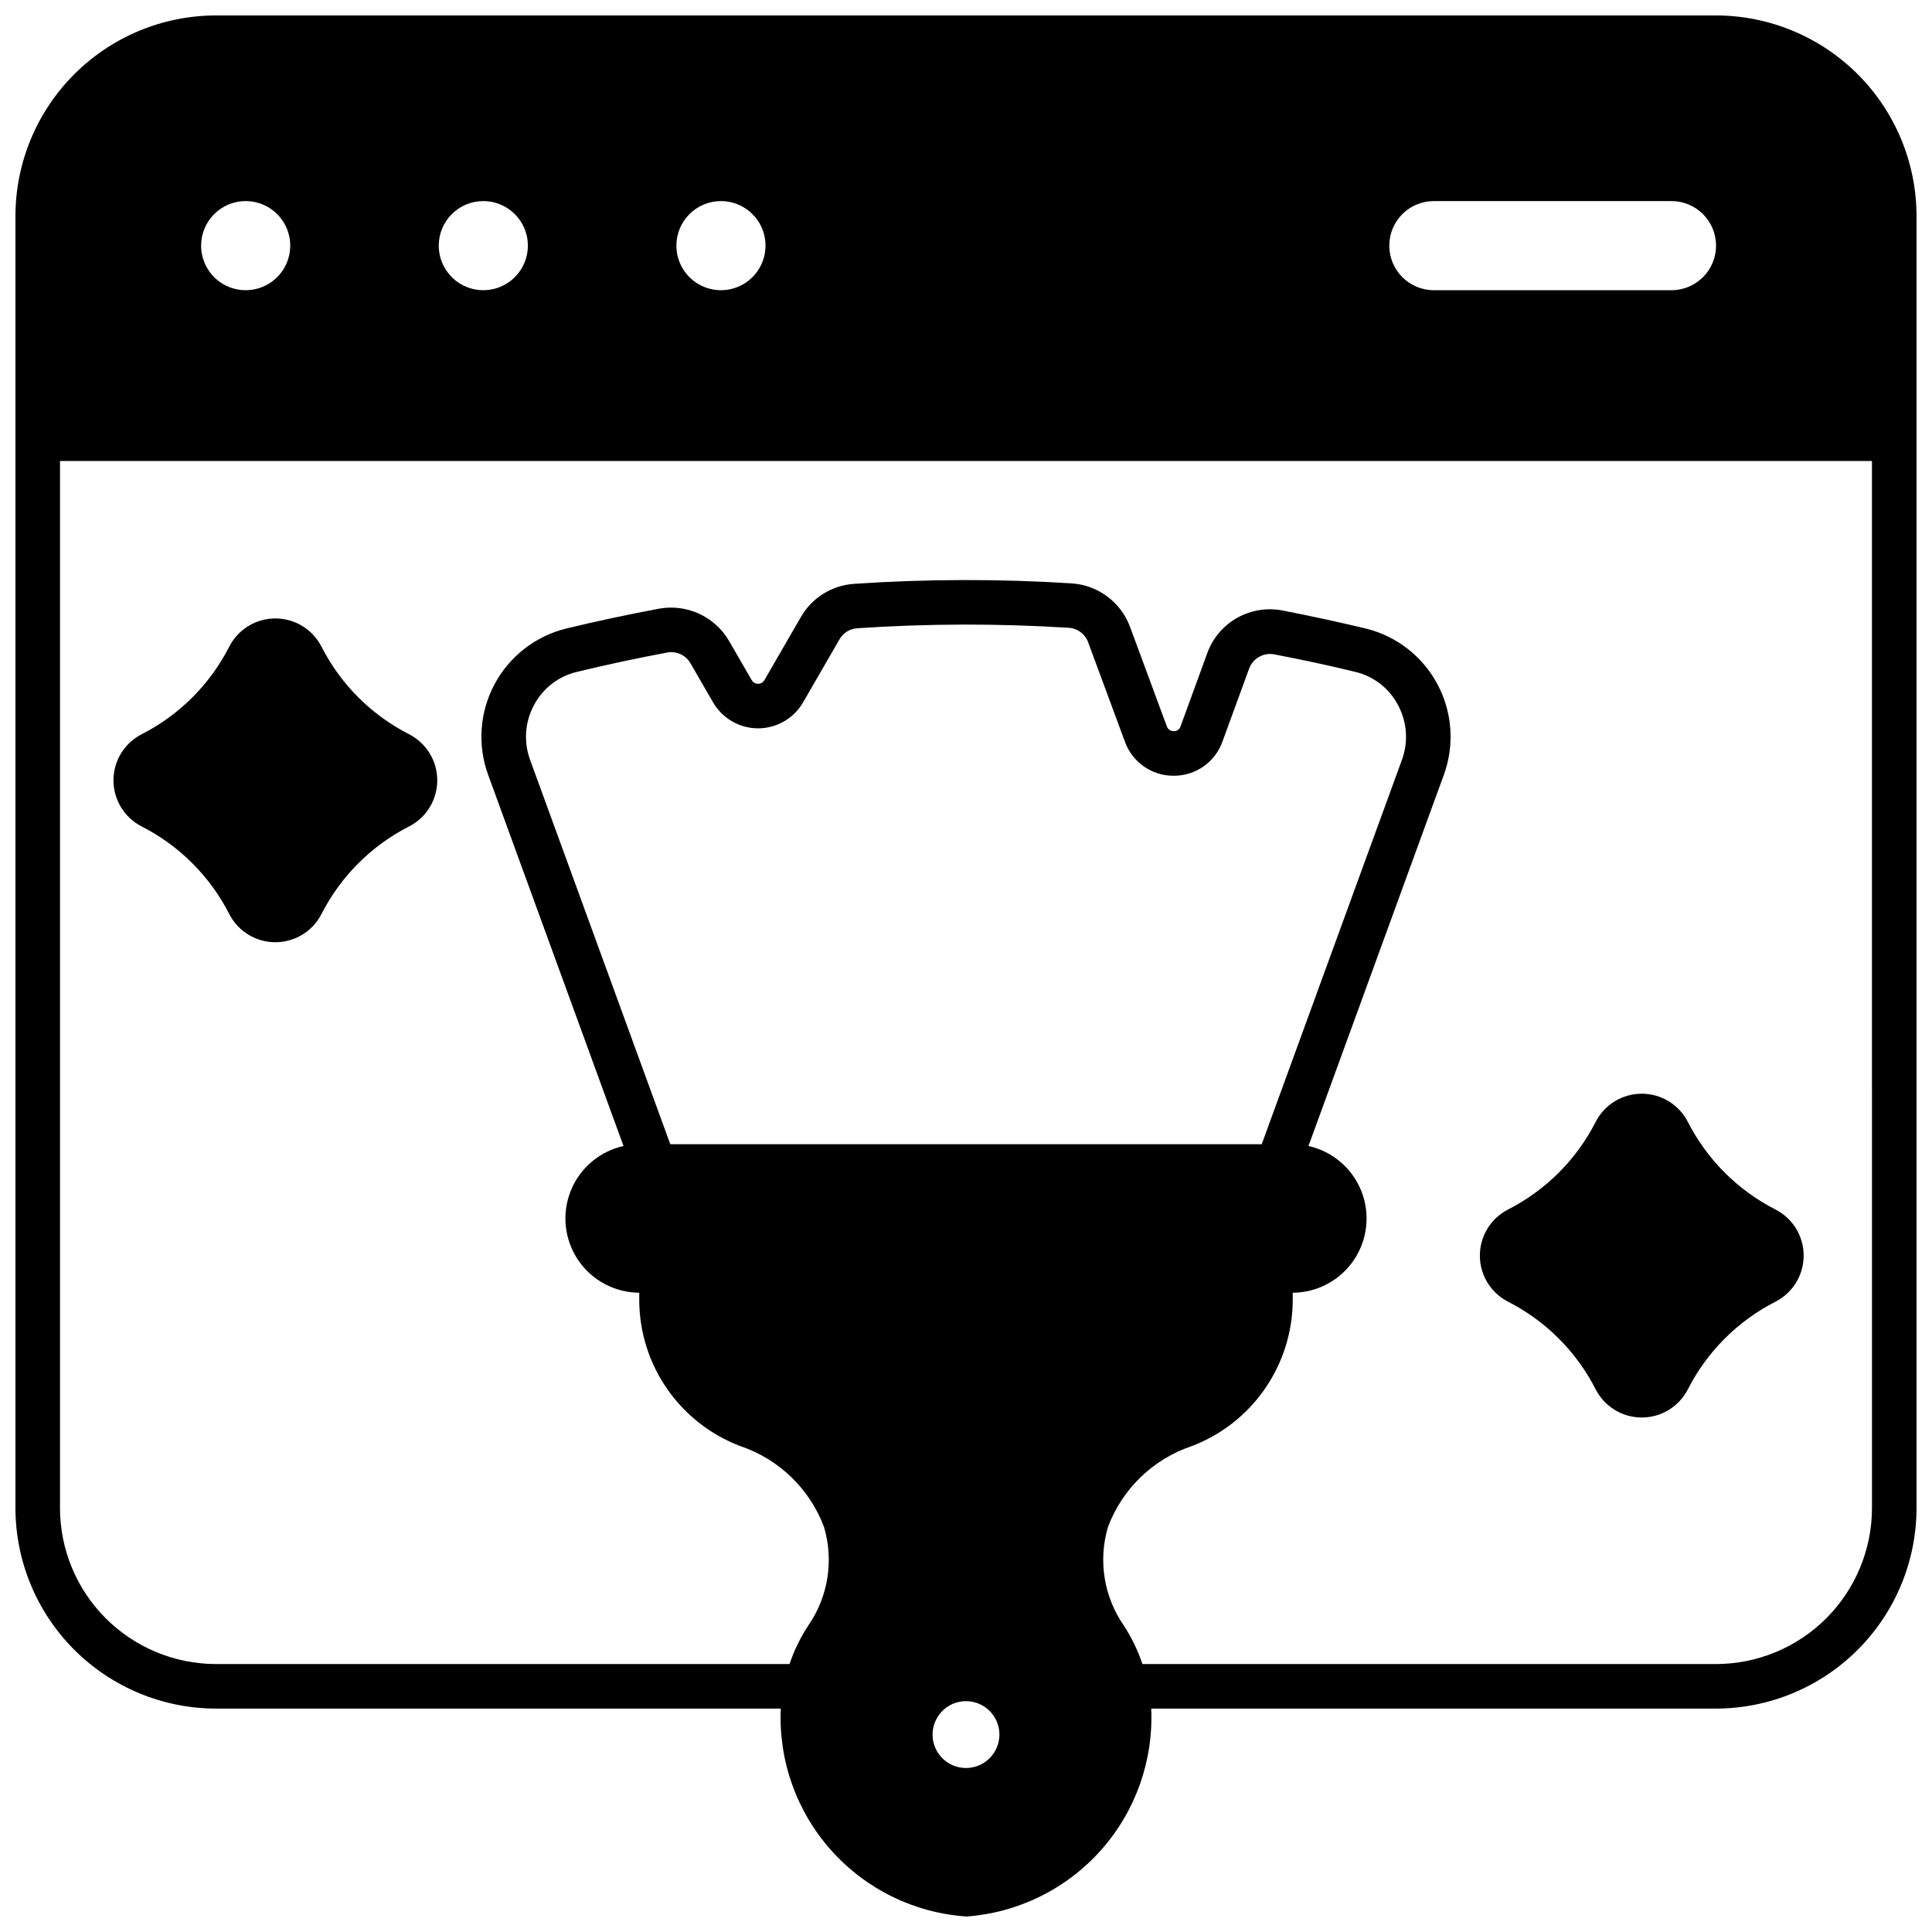 <?xml version="1.0" encoding="UTF-8"?>
<!-- Uploaded to: SVG Find, www.svgrepo.com, Generator: SVG Find Mixer Tools -->
<svg width="800px" height="800px" version="1.1" viewBox="144 144 512 512" xmlns="http://www.w3.org/2000/svg">
 <defs>
  <clipPath id="a">
   <path d="m148.09 148.09h503.81v503.81h-503.81z"/>
  </clipPath>
 </defs>
 <g clip-path="url(#a)">
  <path d="m598.77 148.09h-397.54c-14.086 0.02-27.59 5.625-37.551 15.586-9.961 9.961-15.566 23.465-15.586 37.551v342.43c0.02 14.086 5.625 27.59 15.586 37.547 9.961 9.961 23.465 15.566 37.551 15.59h149.69c-0.625 13.797 4.176 27.293 13.383 37.59 9.203 10.301 22.074 16.586 35.855 17.512 13.723-1.012 26.508-7.332 35.645-17.621s13.898-23.738 13.281-37.48h149.68c14.086-0.023 27.59-5.629 37.551-15.59 9.961-9.957 15.566-23.461 15.586-37.547v-342.43c-0.02-14.086-5.625-27.59-15.586-37.551-9.961-9.961-23.465-15.566-37.551-15.586zm-74.785 49.199h62.98c6.519 0 11.805 5.289 11.805 11.809 0 6.523-5.285 11.809-11.805 11.809h-62.977c-6.523 0-11.809-5.285-11.809-11.809 0-6.519 5.285-11.809 11.809-11.809zm-188.93 0h0.004c4.777 0 9.082 2.879 10.91 7.289 1.828 4.414 0.816 9.492-2.562 12.871-3.375 3.375-8.453 4.387-12.867 2.559-4.41-1.828-7.289-6.133-7.289-10.91 0-6.519 5.285-11.809 11.809-11.809zm-62.977 0h0.004c4.777 0 9.082 2.879 10.91 7.289 1.828 4.414 0.816 9.492-2.562 12.871-3.375 3.375-8.453 4.387-12.867 2.559-4.41-1.828-7.289-6.133-7.289-10.91 0-6.519 5.289-11.809 11.809-11.809zm-62.977 0h0.004c4.777 0 9.082 2.879 10.91 7.289 1.828 4.414 0.816 9.492-2.559 12.871-3.379 3.375-8.457 4.387-12.871 2.559-4.41-1.828-7.289-6.133-7.289-10.91 0-6.519 5.289-11.809 11.809-11.809zm190.9 415.25c-3.582 0-6.812-2.156-8.184-5.465-1.371-3.312-0.613-7.121 1.922-9.652 2.531-2.535 6.34-3.293 9.648-1.922 3.309 1.371 5.469 4.602 5.469 8.184-0.008 4.887-3.969 8.848-8.855 8.855zm-78.367-165.31-37.156-101.86c-1.742-4.754-1.371-10.023 1.023-14.484 2.324-4.441 6.461-7.656 11.336-8.816 7.793-1.891 15.863-3.621 24.051-5.156h-0.004c2.438-0.422 4.875 0.727 6.102 2.871l5.984 10.352c2.461 4.258 7.008 6.883 11.926 6.883s9.465-2.625 11.926-6.883l9.645-16.688c0.965-1.707 2.727-2.816 4.684-2.953 18.699-1.258 37.461-1.297 56.164-0.117 2.316 0.18 4.309 1.707 5.078 3.898l9.723 26.293c1.961 5.434 7.133 9.047 12.91 9.012h0.039c5.801 0.023 10.98-3.625 12.91-9.094l7.047-19.285c1.004-2.746 3.863-4.352 6.731-3.777 7.359 1.418 14.562 2.953 21.453 4.644h-0.004c4.867 1.16 8.988 4.379 11.297 8.816 2.394 4.461 2.766 9.73 1.023 14.484l-37.156 101.86zm318.46 96.434c-0.012 10.957-4.371 21.461-12.117 29.207-7.746 7.75-18.254 12.109-29.211 12.121h-152.01c-1.211-3.609-2.875-7.047-4.957-10.234-5.269-7.617-6.805-17.215-4.176-26.098 3.797-10.102 11.934-17.965 22.16-21.41 7.859-2.981 14.629-8.273 19.414-15.184 4.785-6.906 7.363-15.105 7.391-23.508v-1.969c6.508-0.035 12.574-3.285 16.211-8.68 3.633-5.398 4.367-12.242 1.961-18.285-2.41-6.043-7.648-10.504-14-11.922l35.855-98.32h0.004c2.883-7.875 2.281-16.605-1.652-24.008-3.934-7.406-10.832-12.789-18.973-14.801-7.086-1.691-14.484-3.305-22.004-4.762v-0.004c-4.148-0.832-8.457-0.145-12.145 1.938-3.684 2.082-6.496 5.418-7.93 9.398l-7.047 19.324 0.004 0.004c-0.238 0.793-0.98 1.328-1.812 1.297-0.832 0.02-1.582-0.508-1.848-1.297l-9.723-26.293c-1.18-3.215-3.266-6.016-6.004-8.07s-6.012-3.269-9.426-3.504c-19.23-1.219-38.52-1.18-57.742 0.121-5.875 0.402-11.16 3.707-14.09 8.816l-9.645 16.688c-0.348 0.609-0.992 0.984-1.691 0.984s-1.348-0.375-1.691-0.984l-5.984-10.352c-1.828-3.156-4.586-5.672-7.894-7.207-3.312-1.535-7.012-2.016-10.605-1.375-8.383 1.574-16.688 3.344-24.68 5.273l0.004 0.004c-8.148 2.004-15.059 7.383-19 14.789-3.945 7.406-4.551 16.141-1.664 24.02l35.855 98.32c-6.352 1.418-11.59 5.879-13.996 11.922-2.41 6.043-1.676 12.887 1.961 18.285 3.633 5.394 9.703 8.645 16.207 8.68v1.969c0.023 8.391 2.59 16.574 7.363 23.477 4.769 6.898 11.523 12.191 19.363 15.176 10.258 3.445 18.426 11.32 22.238 21.449 2.625 8.848 1.121 18.406-4.094 26.02-2.125 3.203-3.816 6.668-5.039 10.312h-152.01c-10.957-0.012-21.461-4.371-29.211-12.121-7.746-7.746-12.105-18.25-12.117-29.207v-277.49h480.19z"/>
 </g>
 <path d="m543.62 488.95c10.02 5.098 18.164 13.242 23.262 23.262 2.352 4.57 7.062 7.441 12.199 7.441 5.141 0 9.848-2.871 12.203-7.441 5.098-10.02 13.242-18.164 23.262-23.262 4.57-2.356 7.441-7.062 7.441-12.203s-2.871-9.848-7.441-12.199c-10.02-5.102-18.164-13.242-23.262-23.262-2.356-4.57-7.062-7.441-12.203-7.441-5.137 0-9.848 2.871-12.199 7.441-5.098 10.02-13.242 18.16-23.262 23.262-4.57 2.352-7.441 7.059-7.441 12.199s2.871 9.848 7.441 12.203z"/>
 <path d="m181.51 363c10.02 5.098 18.164 13.242 23.262 23.262 2.352 4.57 7.062 7.441 12.199 7.441 5.141 0 9.852-2.871 12.203-7.441 5.098-10.02 13.242-18.164 23.262-23.262 4.57-2.352 7.441-7.062 7.441-12.203 0-5.137-2.871-9.848-7.441-12.199-10.02-5.098-18.164-13.242-23.262-23.262-2.352-4.57-7.062-7.441-12.203-7.441-5.137 0-9.848 2.871-12.199 7.441-5.098 10.02-13.242 18.164-23.262 23.262-4.57 2.352-7.441 7.062-7.441 12.199 0 5.141 2.871 9.852 7.441 12.203z"/>
</svg>
